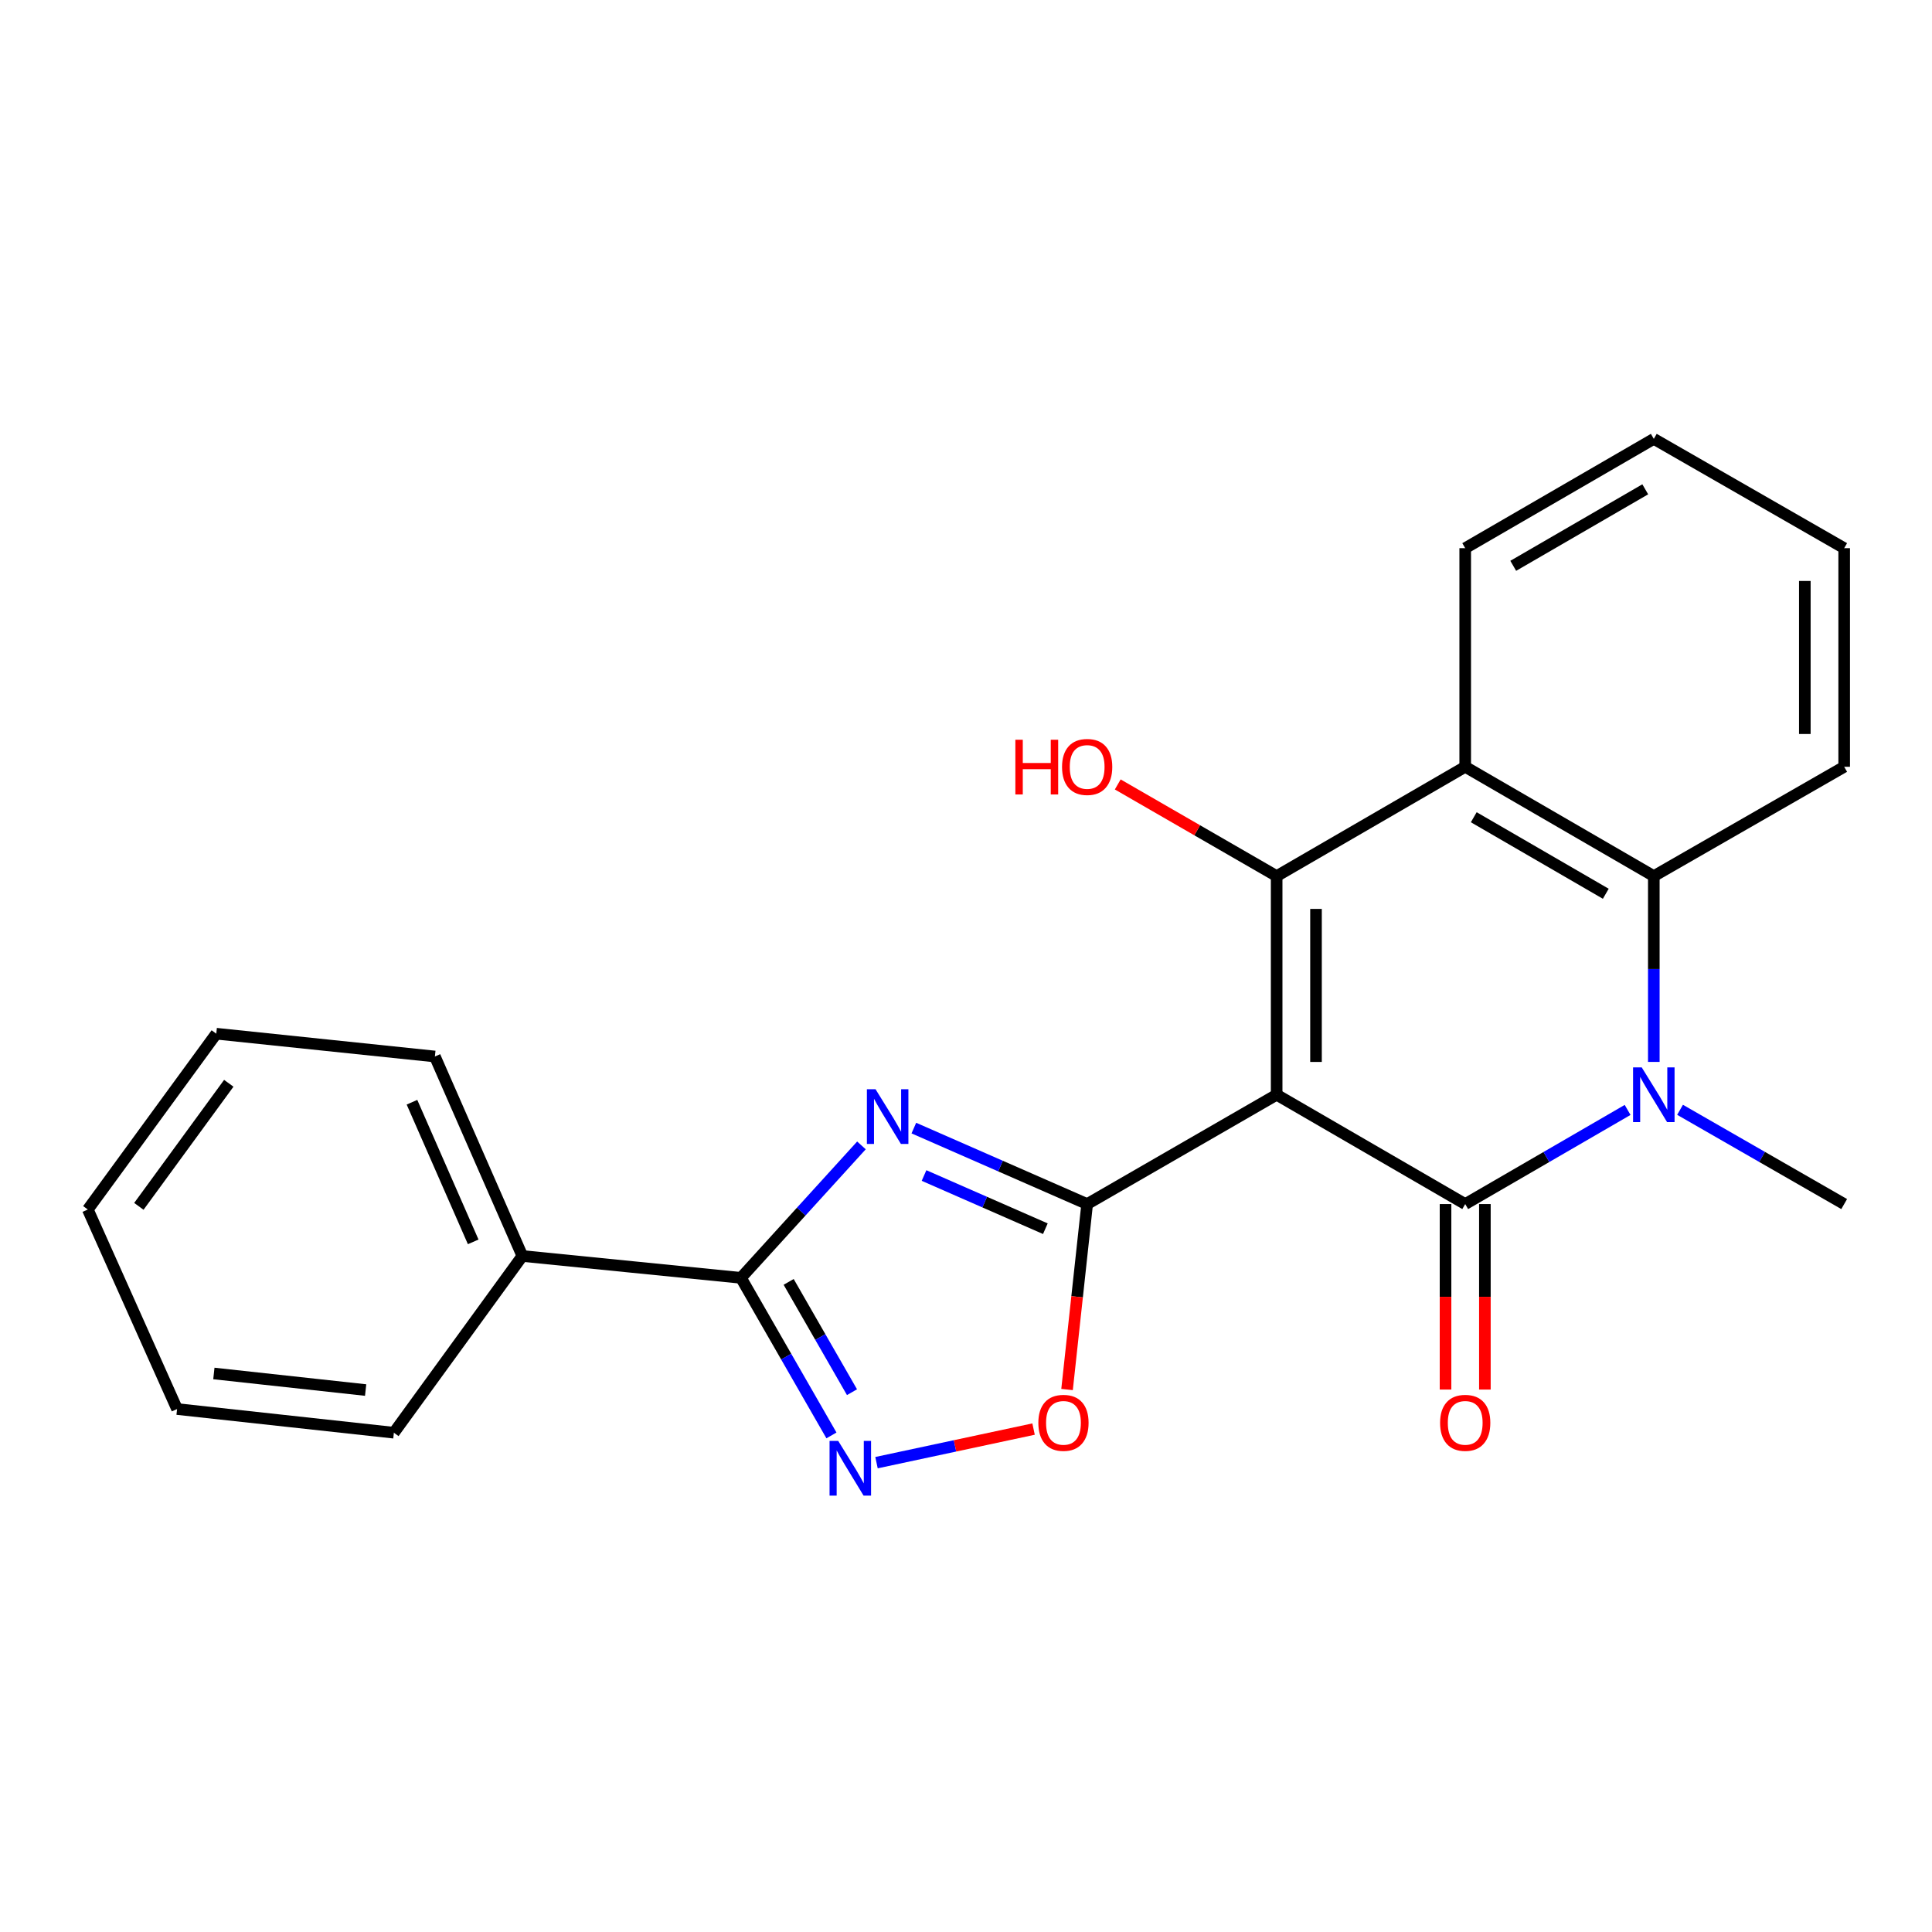 <?xml version='1.0' encoding='iso-8859-1'?>
<svg version='1.1' baseProfile='full'
              xmlns='http://www.w3.org/2000/svg'
                      xmlns:rdkit='http://www.rdkit.org/xml'
                      xmlns:xlink='http://www.w3.org/1999/xlink'
                  xml:space='preserve'
width='1000px' height='1000px' viewBox='0 0 1000 1000'>
<!-- END OF HEADER -->
<rect style='opacity:1.0;fill:#FFFFFF;stroke:none' width='1000' height='1000' x='0' y='0'> </rect>
<path class='bond-0' d='M 660.794,566.634 L 758.39,623.223' style='fill:none;fill-rule:evenodd;stroke:#000000;stroke-width:6px;stroke-linecap:butt;stroke-linejoin:miter;stroke-opacity:1' />
<path class='bond-1' d='M 660.794,566.634 L 562.711,623.223' style='fill:none;fill-rule:evenodd;stroke:#000000;stroke-width:6px;stroke-linecap:butt;stroke-linejoin:miter;stroke-opacity:1' />
<path class='bond-2' d='M 660.794,566.634 L 660.794,453.478' style='fill:none;fill-rule:evenodd;stroke:#000000;stroke-width:6px;stroke-linecap:butt;stroke-linejoin:miter;stroke-opacity:1' />
<path class='bond-2' d='M 681.162,549.66 L 681.162,470.452' style='fill:none;fill-rule:evenodd;stroke:#000000;stroke-width:6px;stroke-linecap:butt;stroke-linejoin:miter;stroke-opacity:1' />
<path class='bond-4' d='M 758.39,623.223 L 800.42,598.859' style='fill:none;fill-rule:evenodd;stroke:#000000;stroke-width:6px;stroke-linecap:butt;stroke-linejoin:miter;stroke-opacity:1' />
<path class='bond-4' d='M 800.42,598.859 L 842.449,574.495' style='fill:none;fill-rule:evenodd;stroke:#0000FF;stroke-width:6px;stroke-linecap:butt;stroke-linejoin:miter;stroke-opacity:1' />
<path class='bond-10' d='M 748.206,623.223 L 748.206,671.226' style='fill:none;fill-rule:evenodd;stroke:#000000;stroke-width:6px;stroke-linecap:butt;stroke-linejoin:miter;stroke-opacity:1' />
<path class='bond-10' d='M 748.206,671.226 L 748.206,719.229' style='fill:none;fill-rule:evenodd;stroke:#FF0000;stroke-width:6px;stroke-linecap:butt;stroke-linejoin:miter;stroke-opacity:1' />
<path class='bond-10' d='M 768.574,623.223 L 768.574,671.226' style='fill:none;fill-rule:evenodd;stroke:#000000;stroke-width:6px;stroke-linecap:butt;stroke-linejoin:miter;stroke-opacity:1' />
<path class='bond-10' d='M 768.574,671.226 L 768.574,719.229' style='fill:none;fill-rule:evenodd;stroke:#FF0000;stroke-width:6px;stroke-linecap:butt;stroke-linejoin:miter;stroke-opacity:1' />
<path class='bond-3' d='M 562.711,623.223 L 517.857,603.558' style='fill:none;fill-rule:evenodd;stroke:#000000;stroke-width:6px;stroke-linecap:butt;stroke-linejoin:miter;stroke-opacity:1' />
<path class='bond-3' d='M 517.857,603.558 L 473.004,583.894' style='fill:none;fill-rule:evenodd;stroke:#0000FF;stroke-width:6px;stroke-linecap:butt;stroke-linejoin:miter;stroke-opacity:1' />
<path class='bond-3' d='M 541.076,635.977 L 509.679,622.212' style='fill:none;fill-rule:evenodd;stroke:#000000;stroke-width:6px;stroke-linecap:butt;stroke-linejoin:miter;stroke-opacity:1' />
<path class='bond-3' d='M 509.679,622.212 L 478.282,608.447' style='fill:none;fill-rule:evenodd;stroke:#0000FF;stroke-width:6px;stroke-linecap:butt;stroke-linejoin:miter;stroke-opacity:1' />
<path class='bond-9' d='M 562.711,623.223 L 557.508,671.218' style='fill:none;fill-rule:evenodd;stroke:#000000;stroke-width:6px;stroke-linecap:butt;stroke-linejoin:miter;stroke-opacity:1' />
<path class='bond-9' d='M 557.508,671.218 L 552.305,719.213' style='fill:none;fill-rule:evenodd;stroke:#FF0000;stroke-width:6px;stroke-linecap:butt;stroke-linejoin:miter;stroke-opacity:1' />
<path class='bond-5' d='M 660.794,453.478 L 758.39,396.889' style='fill:none;fill-rule:evenodd;stroke:#000000;stroke-width:6px;stroke-linecap:butt;stroke-linejoin:miter;stroke-opacity:1' />
<path class='bond-12' d='M 660.794,453.478 L 619.668,429.751' style='fill:none;fill-rule:evenodd;stroke:#000000;stroke-width:6px;stroke-linecap:butt;stroke-linejoin:miter;stroke-opacity:1' />
<path class='bond-12' d='M 619.668,429.751 L 578.542,406.023' style='fill:none;fill-rule:evenodd;stroke:#FF0000;stroke-width:6px;stroke-linecap:butt;stroke-linejoin:miter;stroke-opacity:1' />
<path class='bond-6' d='M 445.884,592.856 L 414.701,627.134' style='fill:none;fill-rule:evenodd;stroke:#0000FF;stroke-width:6px;stroke-linecap:butt;stroke-linejoin:miter;stroke-opacity:1' />
<path class='bond-6' d='M 414.701,627.134 L 383.518,661.413' style='fill:none;fill-rule:evenodd;stroke:#000000;stroke-width:6px;stroke-linecap:butt;stroke-linejoin:miter;stroke-opacity:1' />
<path class='bond-13' d='M 869.59,574.433 L 912.068,598.828' style='fill:none;fill-rule:evenodd;stroke:#0000FF;stroke-width:6px;stroke-linecap:butt;stroke-linejoin:miter;stroke-opacity:1' />
<path class='bond-13' d='M 912.068,598.828 L 954.545,623.223' style='fill:none;fill-rule:evenodd;stroke:#000000;stroke-width:6px;stroke-linecap:butt;stroke-linejoin:miter;stroke-opacity:1' />
<path class='bond-23' d='M 856.01,549.645 L 856.01,501.562' style='fill:none;fill-rule:evenodd;stroke:#0000FF;stroke-width:6px;stroke-linecap:butt;stroke-linejoin:miter;stroke-opacity:1' />
<path class='bond-23' d='M 856.01,501.562 L 856.01,453.478' style='fill:none;fill-rule:evenodd;stroke:#000000;stroke-width:6px;stroke-linecap:butt;stroke-linejoin:miter;stroke-opacity:1' />
<path class='bond-8' d='M 758.39,396.889 L 856.01,453.478' style='fill:none;fill-rule:evenodd;stroke:#000000;stroke-width:6px;stroke-linecap:butt;stroke-linejoin:miter;stroke-opacity:1' />
<path class='bond-8' d='M 762.818,422.999 L 831.152,462.611' style='fill:none;fill-rule:evenodd;stroke:#000000;stroke-width:6px;stroke-linecap:butt;stroke-linejoin:miter;stroke-opacity:1' />
<path class='bond-14' d='M 758.39,396.889 L 758.39,283.734' style='fill:none;fill-rule:evenodd;stroke:#000000;stroke-width:6px;stroke-linecap:butt;stroke-linejoin:miter;stroke-opacity:1' />
<path class='bond-11' d='M 383.518,661.413 L 270.374,650.097' style='fill:none;fill-rule:evenodd;stroke:#000000;stroke-width:6px;stroke-linecap:butt;stroke-linejoin:miter;stroke-opacity:1' />
<path class='bond-24' d='M 383.518,661.413 L 406.936,702.191' style='fill:none;fill-rule:evenodd;stroke:#000000;stroke-width:6px;stroke-linecap:butt;stroke-linejoin:miter;stroke-opacity:1' />
<path class='bond-24' d='M 406.936,702.191 L 430.355,742.97' style='fill:none;fill-rule:evenodd;stroke:#0000FF;stroke-width:6px;stroke-linecap:butt;stroke-linejoin:miter;stroke-opacity:1' />
<path class='bond-24' d='M 408.206,663.503 L 424.599,692.048' style='fill:none;fill-rule:evenodd;stroke:#000000;stroke-width:6px;stroke-linecap:butt;stroke-linejoin:miter;stroke-opacity:1' />
<path class='bond-24' d='M 424.599,692.048 L 440.992,720.593' style='fill:none;fill-rule:evenodd;stroke:#0000FF;stroke-width:6px;stroke-linecap:butt;stroke-linejoin:miter;stroke-opacity:1' />
<path class='bond-7' d='M 453.679,757.071 L 494.325,748.379' style='fill:none;fill-rule:evenodd;stroke:#0000FF;stroke-width:6px;stroke-linecap:butt;stroke-linejoin:miter;stroke-opacity:1' />
<path class='bond-7' d='M 494.325,748.379 L 534.971,739.687' style='fill:none;fill-rule:evenodd;stroke:#FF0000;stroke-width:6px;stroke-linecap:butt;stroke-linejoin:miter;stroke-opacity:1' />
<path class='bond-15' d='M 856.01,453.478 L 954.545,396.889' style='fill:none;fill-rule:evenodd;stroke:#000000;stroke-width:6px;stroke-linecap:butt;stroke-linejoin:miter;stroke-opacity:1' />
<path class='bond-16' d='M 270.374,650.097 L 225.1,546.843' style='fill:none;fill-rule:evenodd;stroke:#000000;stroke-width:6px;stroke-linecap:butt;stroke-linejoin:miter;stroke-opacity:1' />
<path class='bond-16' d='M 244.929,642.788 L 213.238,570.51' style='fill:none;fill-rule:evenodd;stroke:#000000;stroke-width:6px;stroke-linecap:butt;stroke-linejoin:miter;stroke-opacity:1' />
<path class='bond-17' d='M 270.374,650.097 L 203.872,741.572' style='fill:none;fill-rule:evenodd;stroke:#000000;stroke-width:6px;stroke-linecap:butt;stroke-linejoin:miter;stroke-opacity:1' />
<path class='bond-18' d='M 758.39,283.734 L 856.01,227.156' style='fill:none;fill-rule:evenodd;stroke:#000000;stroke-width:6px;stroke-linecap:butt;stroke-linejoin:miter;stroke-opacity:1' />
<path class='bond-18' d='M 783.247,292.869 L 851.58,253.265' style='fill:none;fill-rule:evenodd;stroke:#000000;stroke-width:6px;stroke-linecap:butt;stroke-linejoin:miter;stroke-opacity:1' />
<path class='bond-25' d='M 954.545,396.889 L 954.545,283.734' style='fill:none;fill-rule:evenodd;stroke:#000000;stroke-width:6px;stroke-linecap:butt;stroke-linejoin:miter;stroke-opacity:1' />
<path class='bond-25' d='M 934.177,379.916 L 934.177,300.707' style='fill:none;fill-rule:evenodd;stroke:#000000;stroke-width:6px;stroke-linecap:butt;stroke-linejoin:miter;stroke-opacity:1' />
<path class='bond-21' d='M 225.1,546.843 L 111.945,535.041' style='fill:none;fill-rule:evenodd;stroke:#000000;stroke-width:6px;stroke-linecap:butt;stroke-linejoin:miter;stroke-opacity:1' />
<path class='bond-20' d='M 203.872,741.572 L 91.656,729.317' style='fill:none;fill-rule:evenodd;stroke:#000000;stroke-width:6px;stroke-linecap:butt;stroke-linejoin:miter;stroke-opacity:1' />
<path class='bond-20' d='M 189.251,719.486 L 110.7,710.908' style='fill:none;fill-rule:evenodd;stroke:#000000;stroke-width:6px;stroke-linecap:butt;stroke-linejoin:miter;stroke-opacity:1' />
<path class='bond-19' d='M 856.01,227.156 L 954.545,283.734' style='fill:none;fill-rule:evenodd;stroke:#000000;stroke-width:6px;stroke-linecap:butt;stroke-linejoin:miter;stroke-opacity:1' />
<path class='bond-22' d='M 91.656,729.317 L 45.455,626.04' style='fill:none;fill-rule:evenodd;stroke:#000000;stroke-width:6px;stroke-linecap:butt;stroke-linejoin:miter;stroke-opacity:1' />
<path class='bond-26' d='M 111.945,535.041 L 45.455,626.04' style='fill:none;fill-rule:evenodd;stroke:#000000;stroke-width:6px;stroke-linecap:butt;stroke-linejoin:miter;stroke-opacity:1' />
<path class='bond-26' d='M 118.417,560.707 L 71.874,624.407' style='fill:none;fill-rule:evenodd;stroke:#000000;stroke-width:6px;stroke-linecap:butt;stroke-linejoin:miter;stroke-opacity:1' />
<path  class='atom-4' d='M 453.185 563.789
L 462.465 578.789
Q 463.385 580.269, 464.865 582.949
Q 466.345 585.629, 466.425 585.789
L 466.425 563.789
L 470.185 563.789
L 470.185 592.109
L 466.305 592.109
L 456.345 575.709
Q 455.185 573.789, 453.945 571.589
Q 452.745 569.389, 452.385 568.709
L 452.385 592.109
L 448.705 592.109
L 448.705 563.789
L 453.185 563.789
' fill='#0000FF'/>
<path  class='atom-5' d='M 849.75 552.474
L 859.03 567.474
Q 859.95 568.954, 861.43 571.634
Q 862.91 574.314, 862.99 574.474
L 862.99 552.474
L 866.75 552.474
L 866.75 580.794
L 862.87 580.794
L 852.91 564.394
Q 851.75 562.474, 850.51 560.274
Q 849.31 558.074, 848.95 557.394
L 848.95 580.794
L 845.27 580.794
L 845.27 552.474
L 849.75 552.474
' fill='#0000FF'/>
<path  class='atom-8' d='M 433.858 745.811
L 443.138 760.811
Q 444.058 762.291, 445.538 764.971
Q 447.018 767.651, 447.098 767.811
L 447.098 745.811
L 450.858 745.811
L 450.858 774.131
L 446.978 774.131
L 437.018 757.731
Q 435.858 755.811, 434.618 753.611
Q 433.418 751.411, 433.058 750.731
L 433.058 774.131
L 429.378 774.131
L 429.378 745.811
L 433.858 745.811
' fill='#0000FF'/>
<path  class='atom-10' d='M 537.445 736.458
Q 537.445 729.658, 540.805 725.858
Q 544.165 722.058, 550.445 722.058
Q 556.725 722.058, 560.085 725.858
Q 563.445 729.658, 563.445 736.458
Q 563.445 743.338, 560.045 747.258
Q 556.645 751.138, 550.445 751.138
Q 544.205 751.138, 540.805 747.258
Q 537.445 743.378, 537.445 736.458
M 550.445 747.938
Q 554.765 747.938, 557.085 745.058
Q 559.445 742.138, 559.445 736.458
Q 559.445 730.898, 557.085 728.098
Q 554.765 725.258, 550.445 725.258
Q 546.125 725.258, 543.765 728.058
Q 541.445 730.858, 541.445 736.458
Q 541.445 742.178, 543.765 745.058
Q 546.125 747.938, 550.445 747.938
' fill='#FF0000'/>
<path  class='atom-11' d='M 745.39 736.458
Q 745.39 729.658, 748.75 725.858
Q 752.11 722.058, 758.39 722.058
Q 764.67 722.058, 768.03 725.858
Q 771.39 729.658, 771.39 736.458
Q 771.39 743.338, 767.99 747.258
Q 764.59 751.138, 758.39 751.138
Q 752.15 751.138, 748.75 747.258
Q 745.39 743.378, 745.39 736.458
M 758.39 747.938
Q 762.71 747.938, 765.03 745.058
Q 767.39 742.138, 767.39 736.458
Q 767.39 730.898, 765.03 728.098
Q 762.71 725.258, 758.39 725.258
Q 754.07 725.258, 751.71 728.058
Q 749.39 730.858, 749.39 736.458
Q 749.39 742.178, 751.71 745.058
Q 754.07 747.938, 758.39 747.938
' fill='#FF0000'/>
<path  class='atom-13' d='M 525.551 382.889
L 529.391 382.889
L 529.391 394.929
L 543.871 394.929
L 543.871 382.889
L 547.711 382.889
L 547.711 411.209
L 543.871 411.209
L 543.871 398.129
L 529.391 398.129
L 529.391 411.209
L 525.551 411.209
L 525.551 382.889
' fill='#FF0000'/>
<path  class='atom-13' d='M 549.711 396.969
Q 549.711 390.169, 553.071 386.369
Q 556.431 382.569, 562.711 382.569
Q 568.991 382.569, 572.351 386.369
Q 575.711 390.169, 575.711 396.969
Q 575.711 403.849, 572.311 407.769
Q 568.911 411.649, 562.711 411.649
Q 556.471 411.649, 553.071 407.769
Q 549.711 403.889, 549.711 396.969
M 562.711 408.449
Q 567.031 408.449, 569.351 405.569
Q 571.711 402.649, 571.711 396.969
Q 571.711 391.409, 569.351 388.609
Q 567.031 385.769, 562.711 385.769
Q 558.391 385.769, 556.031 388.569
Q 553.711 391.369, 553.711 396.969
Q 553.711 402.689, 556.031 405.569
Q 558.391 408.449, 562.711 408.449
' fill='#FF0000'/>
</svg>
